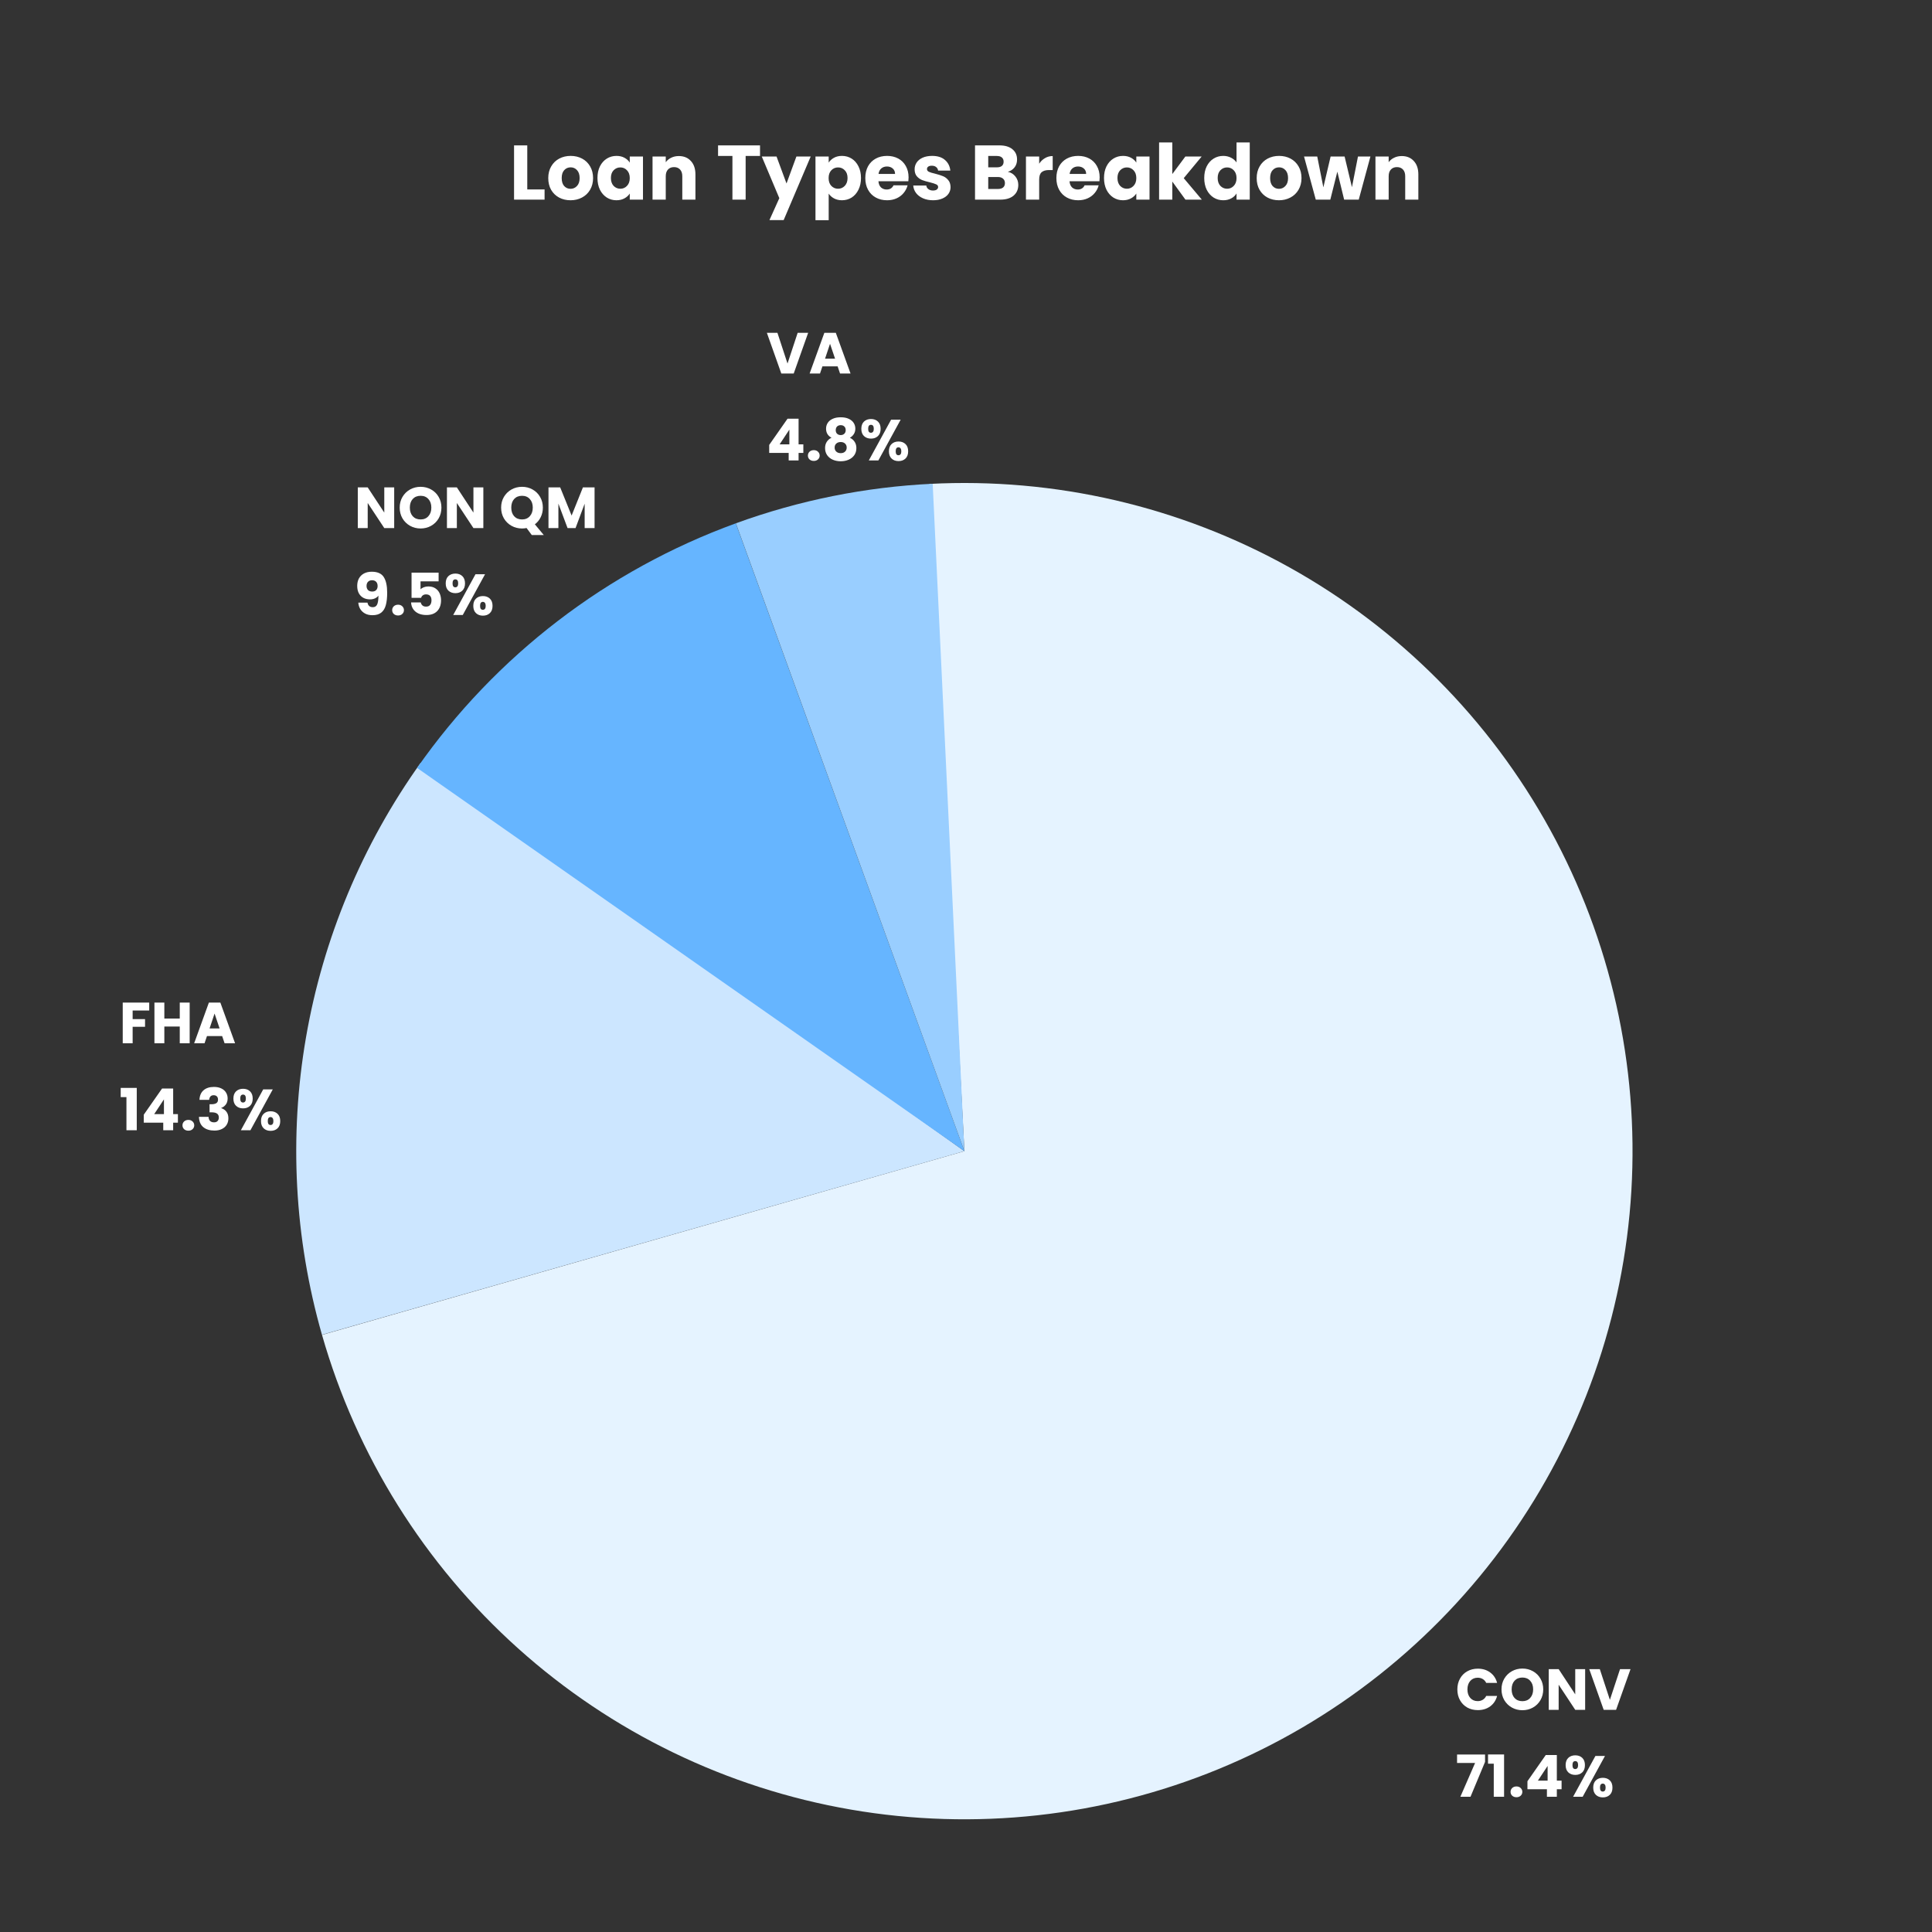 <svg width="600" height="600" viewBox="0 0 600 600" fill="none" xmlns="http://www.w3.org/2000/svg">
<rect x="0" y="0" width="600" height="600" fill="#333333" stroke="none"/>
<path d="M288.64 150.284C327.63 148.241 366.405 157.239 400.509 176.245C434.614 195.251 462.665 223.493 481.438 257.727C500.211 291.96 508.946 330.795 506.637 369.77C504.328 408.745 491.07 446.277 468.387 478.055C445.703 509.832 414.515 534.566 378.405 549.412C342.295 564.259 302.729 568.617 264.253 561.984C225.777 555.352 189.953 538 160.898 511.921C131.842 485.841 110.734 452.094 99.998 414.556L299.5 357.5L288.64 150.284Z" fill="#E5F3FF"/>
<path d="M99.987 414.518C91.413 384.514 89.716 352.964 95.022 322.214C100.329 291.464 112.502 262.307 130.636 236.913L299.5 357.5L99.987 414.518Z" fill="#CCE6FF"/>
<path d="M129.526 238.483C153.946 203.608 188.502 177.088 228.508 162.522L299.5 357.5L129.526 238.483Z" fill="#66B5FF"/>
<path d="M228.531 162.514C248.17 155.366 268.777 151.226 289.653 150.234L299.5 357.5L228.531 162.514Z" fill="#99CEFF"/>
<path d="M452.594 524.664C452.594 523.416 452.864 522.306 453.404 521.334C453.944 520.35 454.694 519.588 455.654 519.048C456.626 518.496 457.724 518.22 458.948 518.22C460.448 518.22 461.732 518.616 462.8 519.408C463.868 520.2 464.582 521.28 464.942 522.648H461.558C461.306 522.12 460.946 521.718 460.478 521.442C460.022 521.166 459.5 521.028 458.912 521.028C457.964 521.028 457.196 521.358 456.608 522.018C456.02 522.678 455.726 523.56 455.726 524.664C455.726 525.768 456.02 526.65 456.608 527.31C457.196 527.97 457.964 528.3 458.912 528.3C459.5 528.3 460.022 528.162 460.478 527.886C460.946 527.61 461.306 527.208 461.558 526.68H464.942C464.582 528.048 463.868 529.128 462.8 529.92C461.732 530.7 460.448 531.09 458.948 531.09C457.724 531.09 456.626 530.82 455.654 530.28C454.694 529.728 453.944 528.966 453.404 527.994C452.864 527.022 452.594 525.912 452.594 524.664ZM472.803 531.126C471.615 531.126 470.523 530.85 469.527 530.298C468.543 529.746 467.757 528.978 467.169 527.994C466.593 526.998 466.305 525.882 466.305 524.646C466.305 523.41 466.593 522.3 467.169 521.316C467.757 520.332 468.543 519.564 469.527 519.012C470.523 518.46 471.615 518.184 472.803 518.184C473.991 518.184 475.077 518.46 476.061 519.012C477.057 519.564 477.837 520.332 478.401 521.316C478.977 522.3 479.265 523.41 479.265 524.646C479.265 525.882 478.977 526.998 478.401 527.994C477.825 528.978 477.045 529.746 476.061 530.298C475.077 530.85 473.991 531.126 472.803 531.126ZM472.803 528.318C473.811 528.318 474.615 527.982 475.215 527.31C475.827 526.638 476.133 525.75 476.133 524.646C476.133 523.53 475.827 522.642 475.215 521.982C474.615 521.31 473.811 520.974 472.803 520.974C471.783 520.974 470.967 521.304 470.355 521.964C469.755 522.624 469.455 523.518 469.455 524.646C469.455 525.762 469.755 526.656 470.355 527.328C470.967 527.988 471.783 528.318 472.803 528.318ZM492.281 531H489.203L484.055 523.206V531H480.977V518.364H484.055L489.203 526.194V518.364H492.281V531ZM506.374 518.364L501.892 531H498.04L493.558 518.364H496.834L499.966 527.904L503.116 518.364H506.374ZM461.198 547.164L456.68 558H453.53L458.102 547.506H452.504V544.878H461.198V547.164ZM462.119 547.722V544.86H467.105V558H463.901V547.722H462.119ZM470.956 558.144C470.416 558.144 469.972 557.988 469.624 557.676C469.288 557.352 469.12 556.956 469.12 556.488C469.12 556.008 469.288 555.606 469.624 555.282C469.972 554.958 470.416 554.796 470.956 554.796C471.484 554.796 471.916 554.958 472.252 555.282C472.6 555.606 472.774 556.008 472.774 556.488C472.774 556.956 472.6 557.352 472.252 557.676C471.916 557.988 471.484 558.144 470.956 558.144ZM474.362 555.66V553.176L480.05 545.04H483.488V552.996H484.964V555.66H483.488V558H480.41V555.66H474.362ZM480.626 548.424L477.602 552.996H480.626V548.424ZM486.22 548.172C486.22 547.2 486.496 546.45 487.048 545.922C487.612 545.394 488.338 545.13 489.226 545.13C490.114 545.13 490.834 545.394 491.386 545.922C491.938 546.45 492.214 547.2 492.214 548.172C492.214 549.144 491.938 549.894 491.386 550.422C490.834 550.95 490.114 551.214 489.226 551.214C488.338 551.214 487.612 550.95 487.048 550.422C486.496 549.894 486.22 549.144 486.22 548.172ZM498.442 545.328L491.512 558H488.542L495.472 545.328H498.442ZM489.208 546.93C488.632 546.93 488.344 547.344 488.344 548.172C488.344 548.988 488.632 549.396 489.208 549.396C489.484 549.396 489.7 549.294 489.856 549.09C490.012 548.886 490.09 548.58 490.09 548.172C490.09 547.344 489.796 546.93 489.208 546.93ZM494.788 555.156C494.788 554.184 495.064 553.434 495.616 552.906C496.168 552.378 496.888 552.114 497.776 552.114C498.664 552.114 499.384 552.378 499.936 552.906C500.488 553.434 500.764 554.184 500.764 555.156C500.764 556.128 500.488 556.878 499.936 557.406C499.384 557.934 498.664 558.198 497.776 558.198C496.888 558.198 496.168 557.934 495.616 557.406C495.064 556.878 494.788 556.128 494.788 555.156ZM497.758 553.914C497.482 553.914 497.266 554.016 497.11 554.22C496.966 554.424 496.894 554.736 496.894 555.156C496.894 555.972 497.182 556.38 497.758 556.38C498.034 556.38 498.25 556.278 498.406 556.074C498.562 555.87 498.64 555.564 498.64 555.156C498.64 554.748 498.562 554.442 498.406 554.238C498.25 554.022 498.034 553.914 497.758 553.914Z" fill="white"/>
<path d="M46.342 311.364V313.83H41.194V316.494H45.046V318.888H41.194V324H38.116V311.364H46.342ZM58.904 311.364V324H55.826V318.798H51.038V324H47.96V311.364H51.038V316.314H55.826V311.364H58.904ZM68.992 321.768H64.276L63.52 324H60.298L64.87 311.364H68.434L73.006 324H69.748L68.992 321.768ZM68.2 319.392L66.634 314.766L65.086 319.392H68.2ZM37.486 340.722V337.86H42.472V351H39.268V340.722H37.486ZM44.65 348.66V346.176L50.338 338.04H53.776V345.996H55.252V348.66H53.776V351H50.698V348.66H44.65ZM50.914 341.424L47.89 345.996H50.914V341.424ZM58.505 351.144C57.965 351.144 57.521 350.988 57.173 350.676C56.837 350.352 56.669 349.956 56.669 349.488C56.669 349.008 56.837 348.606 57.173 348.282C57.521 347.958 57.965 347.796 58.505 347.796C59.033 347.796 59.465 347.958 59.801 348.282C60.149 348.606 60.323 349.008 60.323 349.488C60.323 349.956 60.149 350.352 59.801 350.676C59.465 350.988 59.033 351.144 58.505 351.144ZM61.947 341.568C61.995 340.284 62.415 339.294 63.207 338.598C63.999 337.902 65.073 337.554 66.429 337.554C67.329 337.554 68.097 337.71 68.733 338.022C69.381 338.334 69.867 338.76 70.191 339.3C70.527 339.84 70.695 340.446 70.695 341.118C70.695 341.91 70.497 342.558 70.101 343.062C69.705 343.554 69.243 343.89 68.715 344.07V344.142C69.399 344.37 69.939 344.748 70.335 345.276C70.731 345.804 70.929 346.482 70.929 347.31C70.929 348.054 70.755 348.714 70.407 349.29C70.071 349.854 69.573 350.298 68.913 350.622C68.265 350.946 67.491 351.108 66.591 351.108C65.151 351.108 63.999 350.754 63.135 350.046C62.283 349.338 61.833 348.27 61.785 346.842H64.773C64.785 347.37 64.935 347.79 65.223 348.102C65.511 348.402 65.931 348.552 66.483 348.552C66.951 348.552 67.311 348.42 67.563 348.156C67.827 347.88 67.959 347.52 67.959 347.076C67.959 346.5 67.773 346.086 67.401 345.834C67.041 345.57 66.459 345.438 65.655 345.438H65.079V342.936H65.655C66.267 342.936 66.759 342.834 67.131 342.63C67.515 342.414 67.707 342.036 67.707 341.496C67.707 341.064 67.587 340.728 67.347 340.488C67.107 340.248 66.777 340.128 66.357 340.128C65.901 340.128 65.559 340.266 65.331 340.542C65.115 340.818 64.989 341.16 64.953 341.568H61.947ZM72.486 341.172C72.486 340.2 72.762 339.45 73.314 338.922C73.878 338.394 74.604 338.13 75.492 338.13C76.38 338.13 77.1 338.394 77.652 338.922C78.204 339.45 78.48 340.2 78.48 341.172C78.48 342.144 78.204 342.894 77.652 343.422C77.1 343.95 76.38 344.214 75.492 344.214C74.604 344.214 73.878 343.95 73.314 343.422C72.762 342.894 72.486 342.144 72.486 341.172ZM84.708 338.328L77.778 351H74.808L81.738 338.328H84.708ZM75.474 339.93C74.898 339.93 74.61 340.344 74.61 341.172C74.61 341.988 74.898 342.396 75.474 342.396C75.75 342.396 75.966 342.294 76.122 342.09C76.278 341.886 76.356 341.58 76.356 341.172C76.356 340.344 76.062 339.93 75.474 339.93ZM81.054 348.156C81.054 347.184 81.33 346.434 81.882 345.906C82.434 345.378 83.154 345.114 84.042 345.114C84.93 345.114 85.65 345.378 86.202 345.906C86.754 346.434 87.03 347.184 87.03 348.156C87.03 349.128 86.754 349.878 86.202 350.406C85.65 350.934 84.93 351.198 84.042 351.198C83.154 351.198 82.434 350.934 81.882 350.406C81.33 349.878 81.054 349.128 81.054 348.156ZM84.024 346.914C83.748 346.914 83.532 347.016 83.376 347.22C83.232 347.424 83.16 347.736 83.16 348.156C83.16 348.972 83.448 349.38 84.024 349.38C84.3 349.38 84.516 349.278 84.672 349.074C84.828 348.87 84.906 348.564 84.906 348.156C84.906 347.748 84.828 347.442 84.672 347.238C84.516 347.022 84.3 346.914 84.024 346.914Z" fill="white"/>
<path d="M122.42 164H119.342L114.194 156.206V164H111.116V151.364H114.194L119.342 159.194V151.364H122.42V164ZM130.627 164.126C129.439 164.126 128.347 163.85 127.351 163.298C126.367 162.746 125.581 161.978 124.993 160.994C124.417 159.998 124.129 158.882 124.129 157.646C124.129 156.41 124.417 155.3 124.993 154.316C125.581 153.332 126.367 152.564 127.351 152.012C128.347 151.46 129.439 151.184 130.627 151.184C131.815 151.184 132.901 151.46 133.885 152.012C134.881 152.564 135.661 153.332 136.225 154.316C136.801 155.3 137.089 156.41 137.089 157.646C137.089 158.882 136.801 159.998 136.225 160.994C135.649 161.978 134.869 162.746 133.885 163.298C132.901 163.85 131.815 164.126 130.627 164.126ZM130.627 161.318C131.635 161.318 132.439 160.982 133.039 160.31C133.651 159.638 133.957 158.75 133.957 157.646C133.957 156.53 133.651 155.642 133.039 154.982C132.439 154.31 131.635 153.974 130.627 153.974C129.607 153.974 128.791 154.304 128.179 154.964C127.579 155.624 127.279 156.518 127.279 157.646C127.279 158.762 127.579 159.656 128.179 160.328C128.791 160.988 129.607 161.318 130.627 161.318ZM150.106 164H147.028L141.88 156.206V164H138.802V151.364H141.88L147.028 159.194V151.364H150.106V164ZM165.151 166.16L163.531 163.982C163.051 164.078 162.583 164.126 162.127 164.126C160.939 164.126 159.847 163.85 158.851 163.298C157.867 162.746 157.081 161.978 156.493 160.994C155.917 159.998 155.629 158.882 155.629 157.646C155.629 156.41 155.917 155.3 156.493 154.316C157.081 153.332 157.867 152.564 158.851 152.012C159.847 151.46 160.939 151.184 162.127 151.184C163.315 151.184 164.401 151.46 165.385 152.012C166.381 152.564 167.161 153.332 167.725 154.316C168.301 155.3 168.589 156.41 168.589 157.646C168.589 158.726 168.367 159.716 167.923 160.616C167.491 161.504 166.885 162.242 166.105 162.83L168.877 166.16H165.151ZM158.779 157.646C158.779 158.762 159.079 159.656 159.679 160.328C160.291 160.988 161.107 161.318 162.127 161.318C163.135 161.318 163.939 160.982 164.539 160.31C165.151 159.638 165.457 158.75 165.457 157.646C165.457 156.53 165.151 155.642 164.539 154.982C163.939 154.31 163.135 153.974 162.127 153.974C161.107 153.974 160.291 154.304 159.679 154.964C159.079 155.624 158.779 156.518 158.779 157.646ZM184.647 151.364V164H181.569V156.422L178.743 164H176.259L173.415 156.404V164H170.337V151.364H173.973L177.519 160.112L181.029 151.364H184.647ZM114.122 187.148C114.302 188.096 114.854 188.57 115.778 188.57C116.414 188.57 116.864 188.288 117.128 187.724C117.392 187.16 117.524 186.242 117.524 184.97C117.26 185.342 116.9 185.63 116.444 185.834C115.988 186.038 115.478 186.14 114.914 186.14C114.146 186.14 113.462 185.984 112.862 185.672C112.262 185.348 111.788 184.874 111.44 184.25C111.104 183.614 110.936 182.846 110.936 181.946C110.936 181.058 111.116 180.284 111.476 179.624C111.848 178.964 112.37 178.454 113.042 178.094C113.726 177.734 114.53 177.554 115.454 177.554C117.23 177.554 118.472 178.106 119.18 179.21C119.888 180.314 120.242 181.94 120.242 184.088C120.242 185.648 120.098 186.938 119.81 187.958C119.534 188.966 119.06 189.734 118.388 190.262C117.728 190.79 116.822 191.054 115.67 191.054C114.758 191.054 113.978 190.874 113.33 190.514C112.694 190.154 112.202 189.68 111.854 189.092C111.518 188.504 111.326 187.856 111.278 187.148H114.122ZM115.616 183.71C116.12 183.71 116.522 183.56 116.822 183.26C117.122 182.948 117.272 182.528 117.272 182C117.272 181.424 117.116 180.98 116.804 180.668C116.492 180.356 116.072 180.2 115.544 180.2C115.016 180.2 114.596 180.362 114.284 180.686C113.984 180.998 113.834 181.43 113.834 181.982C113.834 182.498 113.984 182.918 114.284 183.242C114.596 183.554 115.04 183.71 115.616 183.71ZM123.63 191.144C123.09 191.144 122.646 190.988 122.298 190.676C121.962 190.352 121.794 189.956 121.794 189.488C121.794 189.008 121.962 188.606 122.298 188.282C122.646 187.958 123.09 187.796 123.63 187.796C124.158 187.796 124.59 187.958 124.926 188.282C125.274 188.606 125.448 189.008 125.448 189.488C125.448 189.956 125.274 190.352 124.926 190.676C124.59 190.988 124.158 191.144 123.63 191.144ZM136.216 180.542H130.6V183.026C130.84 182.762 131.176 182.546 131.608 182.378C132.04 182.21 132.508 182.126 133.012 182.126C133.912 182.126 134.656 182.33 135.244 182.738C135.844 183.146 136.282 183.674 136.558 184.322C136.834 184.97 136.972 185.672 136.972 186.428C136.972 187.832 136.576 188.948 135.784 189.776C134.992 190.592 133.876 191 132.436 191C131.476 191 130.642 190.838 129.934 190.514C129.226 190.178 128.68 189.716 128.296 189.128C127.912 188.54 127.702 187.862 127.666 187.094H130.672C130.744 187.466 130.918 187.778 131.194 188.03C131.47 188.27 131.848 188.39 132.328 188.39C132.892 188.39 133.312 188.21 133.588 187.85C133.864 187.49 134.002 187.01 134.002 186.41C134.002 185.822 133.858 185.372 133.57 185.06C133.282 184.748 132.862 184.592 132.31 184.592C131.902 184.592 131.566 184.694 131.302 184.898C131.038 185.09 130.864 185.348 130.78 185.672H127.81V177.842H136.216V180.542ZM138.419 181.172C138.419 180.2 138.695 179.45 139.247 178.922C139.811 178.394 140.537 178.13 141.425 178.13C142.313 178.13 143.033 178.394 143.585 178.922C144.137 179.45 144.413 180.2 144.413 181.172C144.413 182.144 144.137 182.894 143.585 183.422C143.033 183.95 142.313 184.214 141.425 184.214C140.537 184.214 139.811 183.95 139.247 183.422C138.695 182.894 138.419 182.144 138.419 181.172ZM150.641 178.328L143.711 191H140.741L147.671 178.328H150.641ZM141.407 179.93C140.831 179.93 140.543 180.344 140.543 181.172C140.543 181.988 140.831 182.396 141.407 182.396C141.683 182.396 141.899 182.294 142.055 182.09C142.211 181.886 142.289 181.58 142.289 181.172C142.289 180.344 141.995 179.93 141.407 179.93ZM146.987 188.156C146.987 187.184 147.263 186.434 147.815 185.906C148.367 185.378 149.087 185.114 149.975 185.114C150.863 185.114 151.583 185.378 152.135 185.906C152.687 186.434 152.963 187.184 152.963 188.156C152.963 189.128 152.687 189.878 152.135 190.406C151.583 190.934 150.863 191.198 149.975 191.198C149.087 191.198 148.367 190.934 147.815 190.406C147.263 189.878 146.987 189.128 146.987 188.156ZM149.957 186.914C149.681 186.914 149.465 187.016 149.309 187.22C149.165 187.424 149.093 187.736 149.093 188.156C149.093 188.972 149.381 189.38 149.957 189.38C150.233 189.38 150.449 189.278 150.605 189.074C150.761 188.87 150.839 188.564 150.839 188.156C150.839 187.748 150.761 187.442 150.605 187.238C150.449 187.022 150.233 186.914 149.957 186.914Z" fill="white"/>
<path d="M250.978 103.364L246.496 116H242.644L238.162 103.364H241.438L244.57 112.904L247.72 103.364H250.978ZM260.13 113.768H255.414L254.658 116H251.436L256.008 103.364H259.572L264.144 116H260.886L260.13 113.768ZM259.338 111.392L257.772 106.766L256.224 111.392H259.338ZM238.882 140.66V138.176L244.57 130.04H248.008V137.996H249.484V140.66H248.008V143H244.93V140.66H238.882ZM245.146 133.424L242.122 137.996H245.146V133.424ZM252.738 143.144C252.198 143.144 251.754 142.988 251.406 142.676C251.07 142.352 250.902 141.956 250.902 141.488C250.902 141.008 251.07 140.606 251.406 140.282C251.754 139.958 252.198 139.796 252.738 139.796C253.266 139.796 253.698 139.958 254.034 140.282C254.382 140.606 254.556 141.008 254.556 141.488C254.556 141.956 254.382 142.352 254.034 142.676C253.698 142.988 253.266 143.144 252.738 143.144ZM258.232 135.944C257.104 135.344 256.54 134.402 256.54 133.118C256.54 132.47 256.708 131.882 257.044 131.354C257.38 130.814 257.89 130.388 258.574 130.076C259.258 129.752 260.098 129.59 261.094 129.59C262.09 129.59 262.924 129.752 263.596 130.076C264.28 130.388 264.79 130.814 265.126 131.354C265.462 131.882 265.63 132.47 265.63 133.118C265.63 133.766 265.474 134.33 265.162 134.81C264.862 135.29 264.454 135.668 263.938 135.944C264.586 136.256 265.084 136.688 265.432 137.24C265.78 137.78 265.954 138.416 265.954 139.148C265.954 140 265.738 140.738 265.306 141.362C264.874 141.974 264.286 142.442 263.542 142.766C262.81 143.09 261.994 143.252 261.094 143.252C260.194 143.252 259.372 143.09 258.628 142.766C257.896 142.442 257.314 141.974 256.882 141.362C256.45 140.738 256.234 140 256.234 139.148C256.234 138.404 256.408 137.762 256.756 137.222C257.104 136.67 257.596 136.244 258.232 135.944ZM262.642 133.586C262.642 133.094 262.498 132.716 262.21 132.452C261.934 132.176 261.562 132.038 261.094 132.038C260.626 132.038 260.248 132.176 259.96 132.452C259.684 132.728 259.546 133.112 259.546 133.604C259.546 134.072 259.69 134.444 259.978 134.72C260.266 134.984 260.638 135.116 261.094 135.116C261.55 135.116 261.922 134.978 262.21 134.702C262.498 134.426 262.642 134.054 262.642 133.586ZM261.094 137.276C260.53 137.276 260.074 137.432 259.726 137.744C259.378 138.044 259.204 138.464 259.204 139.004C259.204 139.508 259.372 139.922 259.708 140.246C260.056 140.57 260.518 140.732 261.094 140.732C261.67 140.732 262.12 140.57 262.444 140.246C262.78 139.922 262.948 139.508 262.948 139.004C262.948 138.476 262.774 138.056 262.426 137.744C262.09 137.432 261.646 137.276 261.094 137.276ZM267.492 133.172C267.492 132.2 267.768 131.45 268.32 130.922C268.884 130.394 269.61 130.13 270.498 130.13C271.386 130.13 272.106 130.394 272.658 130.922C273.21 131.45 273.486 132.2 273.486 133.172C273.486 134.144 273.21 134.894 272.658 135.422C272.106 135.95 271.386 136.214 270.498 136.214C269.61 136.214 268.884 135.95 268.32 135.422C267.768 134.894 267.492 134.144 267.492 133.172ZM279.714 130.328L272.784 143H269.814L276.744 130.328H279.714ZM270.48 131.93C269.904 131.93 269.616 132.344 269.616 133.172C269.616 133.988 269.904 134.396 270.48 134.396C270.756 134.396 270.972 134.294 271.128 134.09C271.284 133.886 271.362 133.58 271.362 133.172C271.362 132.344 271.068 131.93 270.48 131.93ZM276.06 140.156C276.06 139.184 276.336 138.434 276.888 137.906C277.44 137.378 278.16 137.114 279.048 137.114C279.936 137.114 280.656 137.378 281.208 137.906C281.76 138.434 282.036 139.184 282.036 140.156C282.036 141.128 281.76 141.878 281.208 142.406C280.656 142.934 279.936 143.198 279.048 143.198C278.16 143.198 277.44 142.934 276.888 142.406C276.336 141.878 276.06 141.128 276.06 140.156ZM279.03 138.914C278.754 138.914 278.538 139.016 278.382 139.22C278.238 139.424 278.166 139.736 278.166 140.156C278.166 140.972 278.454 141.38 279.03 141.38C279.306 141.38 279.522 141.278 279.678 141.074C279.834 140.87 279.912 140.564 279.912 140.156C279.912 139.748 279.834 139.442 279.678 139.238C279.522 139.022 279.306 138.914 279.03 138.914Z" fill="white"/>
<path d="M163.748 58.832H169.124V62H159.644V45.152H163.748V58.832ZM177.178 62.192C175.866 62.192 174.682 61.912 173.626 61.352C172.586 60.792 171.762 59.992 171.154 58.952C170.562 57.912 170.266 56.696 170.266 55.304C170.266 53.928 170.57 52.72 171.178 51.68C171.786 50.624 172.618 49.816 173.674 49.256C174.73 48.696 175.914 48.416 177.226 48.416C178.538 48.416 179.722 48.696 180.778 49.256C181.834 49.816 182.666 50.624 183.274 51.68C183.882 52.72 184.186 53.928 184.186 55.304C184.186 56.68 183.874 57.896 183.25 58.952C182.642 59.992 181.802 60.792 180.73 61.352C179.674 61.912 178.49 62.192 177.178 62.192ZM177.178 58.64C177.962 58.64 178.626 58.352 179.17 57.776C179.73 57.2 180.01 56.376 180.01 55.304C180.01 54.232 179.738 53.408 179.194 52.832C178.666 52.256 178.01 51.968 177.226 51.968C176.426 51.968 175.762 52.256 175.234 52.832C174.706 53.392 174.442 54.216 174.442 55.304C174.442 56.376 174.698 57.2 175.21 57.776C175.738 58.352 176.394 58.64 177.178 58.64ZM185.547 55.28C185.547 53.904 185.803 52.696 186.315 51.656C186.843 50.616 187.555 49.816 188.451 49.256C189.347 48.696 190.347 48.416 191.451 48.416C192.395 48.416 193.219 48.608 193.923 48.992C194.643 49.376 195.195 49.88 195.579 50.504V48.608H199.683V62H195.579V60.104C195.179 60.728 194.619 61.232 193.899 61.616C193.195 62 192.371 62.192 191.427 62.192C190.339 62.192 189.347 61.912 188.451 61.352C187.555 60.776 186.843 59.968 186.315 58.928C185.803 57.872 185.547 56.656 185.547 55.28ZM195.579 55.304C195.579 54.28 195.291 53.472 194.715 52.88C194.155 52.288 193.467 51.992 192.651 51.992C191.835 51.992 191.139 52.288 190.563 52.88C190.003 53.456 189.723 54.256 189.723 55.28C189.723 56.304 190.003 57.12 190.563 57.728C191.139 58.32 191.835 58.616 192.651 58.616C193.467 58.616 194.155 58.32 194.715 57.728C195.291 57.136 195.579 56.328 195.579 55.304ZM210.812 48.464C212.38 48.464 213.628 48.976 214.556 50C215.5 51.008 215.972 52.4 215.972 54.176V62H211.892V54.728C211.892 53.832 211.66 53.136 211.196 52.64C210.732 52.144 210.108 51.896 209.324 51.896C208.54 51.896 207.916 52.144 207.452 52.64C206.988 53.136 206.756 53.832 206.756 54.728V62H202.652V48.608H206.756V50.384C207.172 49.792 207.732 49.328 208.436 48.992C209.14 48.64 209.932 48.464 210.812 48.464ZM236.03 45.152V48.44H231.566V62H227.462V48.44H222.998V45.152H236.03ZM251.77 48.608L243.37 68.36H238.954L242.026 61.544L236.578 48.608H241.162L244.258 56.984L247.33 48.608H251.77ZM257.358 50.504C257.758 49.88 258.31 49.376 259.014 48.992C259.718 48.608 260.542 48.416 261.486 48.416C262.59 48.416 263.59 48.696 264.486 49.256C265.382 49.816 266.086 50.616 266.598 51.656C267.126 52.696 267.39 53.904 267.39 55.28C267.39 56.656 267.126 57.872 266.598 58.928C266.086 59.968 265.382 60.776 264.486 61.352C263.59 61.912 262.59 62.192 261.486 62.192C260.558 62.192 259.734 62 259.014 61.616C258.31 61.232 257.758 60.736 257.358 60.128V68.384H253.254V48.608H257.358V50.504ZM263.214 55.28C263.214 54.256 262.926 53.456 262.35 52.88C261.79 52.288 261.094 51.992 260.262 51.992C259.446 51.992 258.75 52.288 258.174 52.88C257.614 53.472 257.334 54.28 257.334 55.304C257.334 56.328 257.614 57.136 258.174 57.728C258.75 58.32 259.446 58.616 260.262 58.616C261.078 58.616 261.774 58.32 262.35 57.728C262.926 57.12 263.214 56.304 263.214 55.28ZM282.167 55.088C282.167 55.472 282.143 55.872 282.095 56.288H272.807C272.871 57.12 273.135 57.76 273.599 58.208C274.079 58.64 274.663 58.856 275.351 58.856C276.375 58.856 277.087 58.424 277.487 57.56H281.855C281.631 58.44 281.223 59.232 280.631 59.936C280.055 60.64 279.327 61.192 278.447 61.592C277.567 61.992 276.583 62.192 275.495 62.192C274.183 62.192 273.015 61.912 271.991 61.352C270.967 60.792 270.167 59.992 269.591 58.952C269.015 57.912 268.727 56.696 268.727 55.304C268.727 53.912 269.007 52.696 269.567 51.656C270.143 50.616 270.943 49.816 271.967 49.256C272.991 48.696 274.167 48.416 275.495 48.416C276.791 48.416 277.943 48.688 278.951 49.232C279.959 49.776 280.743 50.552 281.303 51.56C281.879 52.568 282.167 53.744 282.167 55.088ZM277.967 54.008C277.967 53.304 277.727 52.744 277.247 52.328C276.767 51.912 276.167 51.704 275.447 51.704C274.759 51.704 274.175 51.904 273.695 52.304C273.231 52.704 272.943 53.272 272.831 54.008H277.967ZM289.78 62.192C288.612 62.192 287.572 61.992 286.66 61.592C285.748 61.192 285.028 60.648 284.5 59.96C283.972 59.256 283.676 58.472 283.612 57.608H287.668C287.716 58.072 287.932 58.448 288.316 58.736C288.7 59.024 289.172 59.168 289.732 59.168C290.244 59.168 290.636 59.072 290.908 58.88C291.196 58.672 291.34 58.408 291.34 58.088C291.34 57.704 291.14 57.424 290.74 57.248C290.34 57.056 289.692 56.848 288.796 56.624C287.836 56.4 287.036 56.168 286.396 55.928C285.756 55.672 285.204 55.28 284.74 54.752C284.276 54.208 284.044 53.48 284.044 52.568C284.044 51.8 284.252 51.104 284.668 50.48C285.1 49.84 285.724 49.336 286.54 48.968C287.372 48.6 288.356 48.416 289.492 48.416C291.172 48.416 292.492 48.832 293.452 49.664C294.428 50.496 294.988 51.6 295.132 52.976H291.34C291.276 52.512 291.068 52.144 290.716 51.872C290.38 51.6 289.932 51.464 289.372 51.464C288.892 51.464 288.524 51.56 288.268 51.752C288.012 51.928 287.884 52.176 287.884 52.496C287.884 52.88 288.084 53.168 288.484 53.36C288.9 53.552 289.54 53.744 290.404 53.936C291.396 54.192 292.204 54.448 292.828 54.704C293.452 54.944 293.996 55.344 294.46 55.904C294.94 56.448 295.188 57.184 295.204 58.112C295.204 58.896 294.98 59.6 294.532 60.224C294.1 60.832 293.468 61.312 292.636 61.664C291.82 62.016 290.868 62.192 289.78 62.192ZM313.001 53.36C313.977 53.568 314.761 54.056 315.353 54.824C315.945 55.576 316.241 56.44 316.241 57.416C316.241 58.824 315.745 59.944 314.753 60.776C313.777 61.592 312.409 62 310.649 62H302.801V45.152H310.385C312.097 45.152 313.433 45.544 314.393 46.328C315.369 47.112 315.857 48.176 315.857 49.52C315.857 50.512 315.593 51.336 315.065 51.992C314.553 52.648 313.865 53.104 313.001 53.36ZM306.905 51.968H309.593C310.265 51.968 310.777 51.824 311.129 51.536C311.497 51.232 311.681 50.792 311.681 50.216C311.681 49.64 311.497 49.2 311.129 48.896C310.777 48.592 310.265 48.44 309.593 48.44H306.905V51.968ZM309.929 58.688C310.617 58.688 311.145 58.536 311.513 58.232C311.897 57.912 312.089 57.456 312.089 56.864C312.089 56.272 311.889 55.808 311.489 55.472C311.105 55.136 310.569 54.968 309.881 54.968H306.905V58.688H309.929ZM322.725 50.84C323.205 50.104 323.805 49.528 324.525 49.112C325.245 48.68 326.045 48.464 326.925 48.464V52.808H325.797C324.773 52.808 324.005 53.032 323.493 53.48C322.981 53.912 322.725 54.68 322.725 55.784V62H318.621V48.608H322.725V50.84ZM341.51 55.088C341.51 55.472 341.486 55.872 341.438 56.288H332.15C332.214 57.12 332.478 57.76 332.942 58.208C333.422 58.64 334.006 58.856 334.694 58.856C335.718 58.856 336.43 58.424 336.83 57.56H341.198C340.974 58.44 340.566 59.232 339.974 59.936C339.398 60.64 338.67 61.192 337.79 61.592C336.91 61.992 335.926 62.192 334.838 62.192C333.526 62.192 332.358 61.912 331.334 61.352C330.31 60.792 329.51 59.992 328.934 58.952C328.358 57.912 328.07 56.696 328.07 55.304C328.07 53.912 328.35 52.696 328.91 51.656C329.486 50.616 330.286 49.816 331.31 49.256C332.334 48.696 333.51 48.416 334.838 48.416C336.134 48.416 337.286 48.688 338.294 49.232C339.302 49.776 340.086 50.552 340.646 51.56C341.222 52.568 341.51 53.744 341.51 55.088ZM337.31 54.008C337.31 53.304 337.07 52.744 336.59 52.328C336.11 51.912 335.51 51.704 334.79 51.704C334.102 51.704 333.518 51.904 333.038 52.304C332.574 52.704 332.286 53.272 332.174 54.008H337.31ZM342.86 55.28C342.86 53.904 343.116 52.696 343.628 51.656C344.156 50.616 344.868 49.816 345.764 49.256C346.66 48.696 347.66 48.416 348.764 48.416C349.708 48.416 350.532 48.608 351.236 48.992C351.956 49.376 352.508 49.88 352.892 50.504V48.608H356.996V62H352.892V60.104C352.492 60.728 351.932 61.232 351.212 61.616C350.508 62 349.684 62.192 348.74 62.192C347.652 62.192 346.66 61.912 345.764 61.352C344.868 60.776 344.156 59.968 343.628 58.928C343.116 57.872 342.86 56.656 342.86 55.28ZM352.892 55.304C352.892 54.28 352.604 53.472 352.028 52.88C351.468 52.288 350.78 51.992 349.964 51.992C349.148 51.992 348.452 52.288 347.876 52.88C347.316 53.456 347.036 54.256 347.036 55.28C347.036 56.304 347.316 57.12 347.876 57.728C348.452 58.32 349.148 58.616 349.964 58.616C350.78 58.616 351.468 58.32 352.028 57.728C352.604 57.136 352.892 56.328 352.892 55.304ZM368.149 62L364.069 56.384V62H359.965V44.24H364.069V54.056L368.125 48.608H373.189L367.621 55.328L373.237 62H368.149ZM373.985 55.28C373.985 53.904 374.241 52.696 374.753 51.656C375.281 50.616 375.993 49.816 376.889 49.256C377.785 48.696 378.785 48.416 379.889 48.416C380.769 48.416 381.569 48.6 382.289 48.968C383.025 49.336 383.601 49.832 384.017 50.456V44.24H388.121V62H384.017V60.08C383.633 60.72 383.081 61.232 382.361 61.616C381.657 62 380.833 62.192 379.889 62.192C378.785 62.192 377.785 61.912 376.889 61.352C375.993 60.776 375.281 59.968 374.753 58.928C374.241 57.872 373.985 56.656 373.985 55.28ZM384.017 55.304C384.017 54.28 383.729 53.472 383.153 52.88C382.593 52.288 381.905 51.992 381.089 51.992C380.273 51.992 379.577 52.288 379.001 52.88C378.441 53.456 378.161 54.256 378.161 55.28C378.161 56.304 378.441 57.12 379.001 57.728C379.577 58.32 380.273 58.616 381.089 58.616C381.905 58.616 382.593 58.32 383.153 57.728C383.729 57.136 384.017 56.328 384.017 55.304ZM397.186 62.192C395.874 62.192 394.69 61.912 393.634 61.352C392.594 60.792 391.77 59.992 391.162 58.952C390.57 57.912 390.274 56.696 390.274 55.304C390.274 53.928 390.578 52.72 391.186 51.68C391.794 50.624 392.626 49.816 393.682 49.256C394.738 48.696 395.922 48.416 397.234 48.416C398.546 48.416 399.73 48.696 400.786 49.256C401.842 49.816 402.674 50.624 403.282 51.68C403.89 52.72 404.194 53.928 404.194 55.304C404.194 56.68 403.882 57.896 403.258 58.952C402.65 59.992 401.81 60.792 400.738 61.352C399.682 61.912 398.498 62.192 397.186 62.192ZM397.186 58.64C397.97 58.64 398.634 58.352 399.178 57.776C399.738 57.2 400.018 56.376 400.018 55.304C400.018 54.232 399.746 53.408 399.202 52.832C398.674 52.256 398.018 51.968 397.234 51.968C396.434 51.968 395.77 52.256 395.242 52.832C394.714 53.392 394.45 54.216 394.45 55.304C394.45 56.376 394.706 57.2 395.218 57.776C395.746 58.352 396.402 58.64 397.186 58.64ZM425.595 48.608L421.971 62H417.435L415.323 53.312L413.139 62H408.627L404.979 48.608H409.083L410.979 58.184L413.235 48.608H417.579L419.859 58.136L421.731 48.608H425.595ZM435.32 48.464C436.888 48.464 438.136 48.976 439.064 50C440.008 51.008 440.48 52.4 440.48 54.176V62H436.4V54.728C436.4 53.832 436.168 53.136 435.704 52.64C435.24 52.144 434.616 51.896 433.832 51.896C433.048 51.896 432.424 52.144 431.96 52.64C431.496 53.136 431.264 53.832 431.264 54.728V62H427.16V48.608H431.264V50.384C431.68 49.792 432.24 49.328 432.944 48.992C433.648 48.64 434.44 48.464 435.32 48.464Z" fill="white"/>
</svg>
